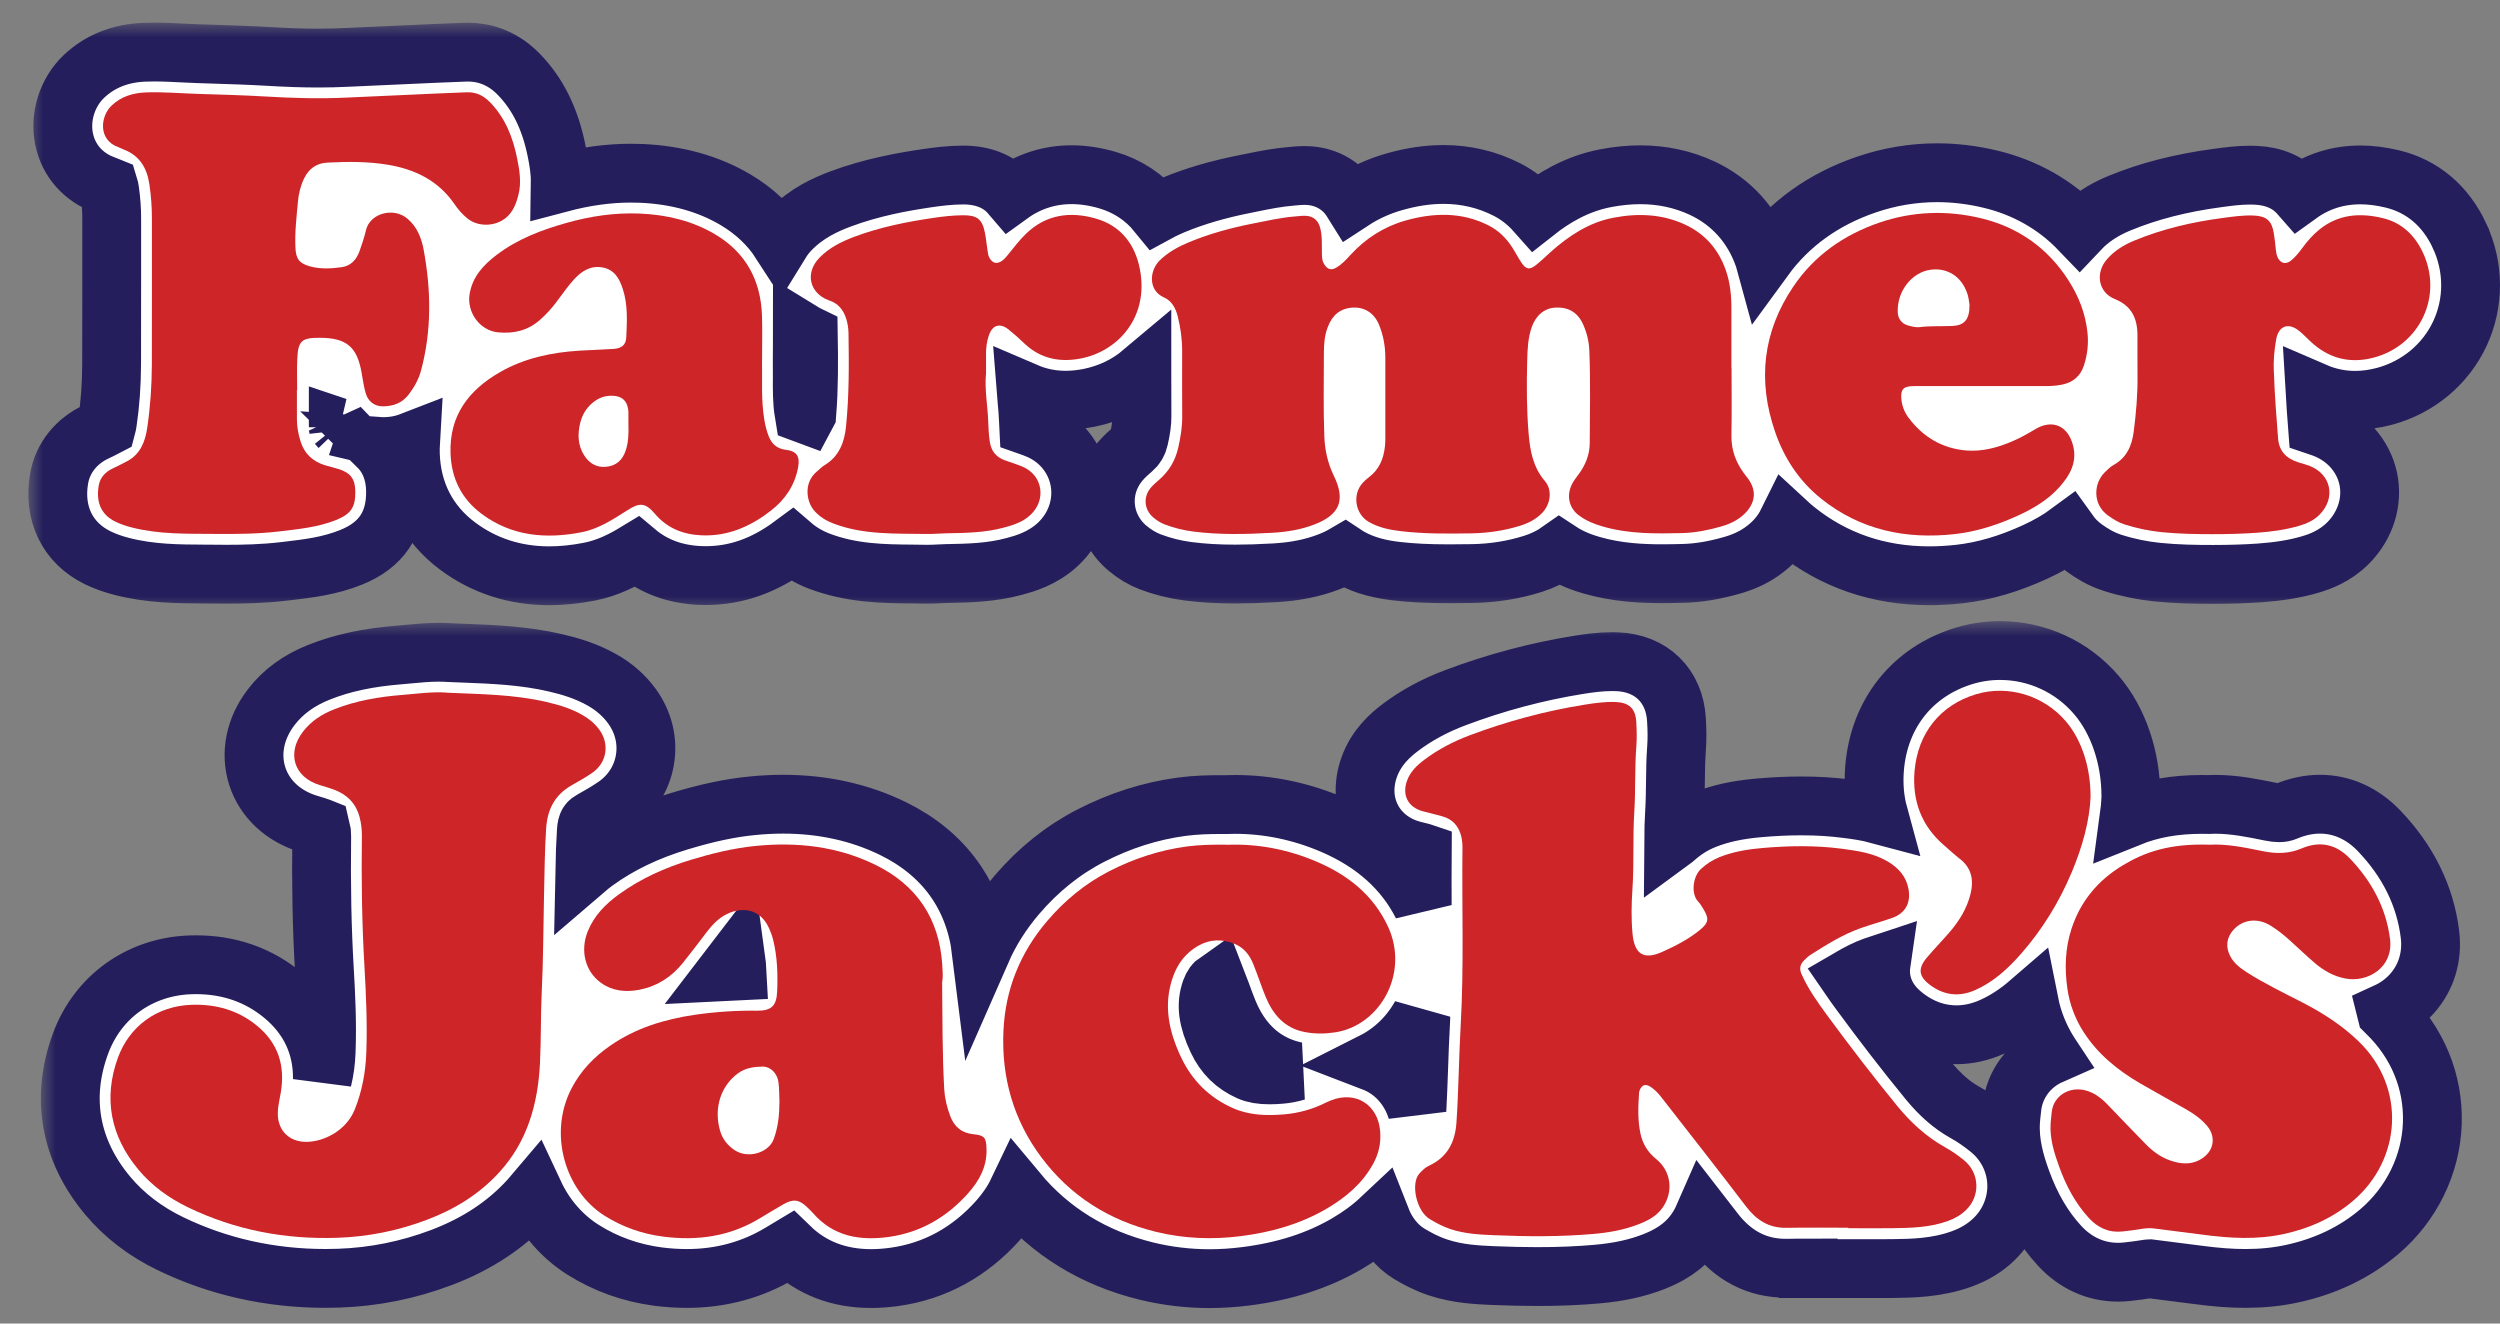 <svg xmlns="http://www.w3.org/2000/svg" width="85" height="45" viewBox="0 0 85 45" fill="none"><rect x="0" y="0" width="85" height="45" fill="#808080" stroke="none"/><mask id="path-1-outside-1_72_655" maskUnits="userSpaceOnUse" x="1.39" y="21.118" width="83" height="24" fill="black"><rect fill="white" x="1.39" y="21.118" width="83" height="24"></rect><path d="M81.139 34.419C81.472 34.267 81.773 34.05 82.016 33.773C82.498 33.229 82.711 32.518 82.619 31.769C82.459 30.465 81.877 29.279 80.888 28.247C80.322 27.656 79.628 27.343 78.877 27.343C78.493 27.343 78.105 27.427 77.721 27.589C77.651 27.619 77.578 27.633 77.49 27.633C77.41 27.633 77.317 27.622 77.212 27.6L77.185 27.595C76.588 27.473 75.972 27.347 75.318 27.347C75.242 27.347 75.165 27.349 75.09 27.353C75.013 27.352 74.94 27.35 74.866 27.35C73.937 27.35 73.142 27.491 72.39 27.794C72.42 27.574 72.442 27.352 72.45 27.127V27.079C72.45 25.76 72.025 24.505 71.282 23.635C70.459 22.671 69.263 22.118 68.001 22.118C67.591 22.118 67.185 22.178 66.794 22.295C65.033 22.826 63.891 24.253 63.736 26.111C63.69 26.669 63.736 27.2 63.87 27.692C63.479 27.587 63.11 27.537 62.803 27.498C62.302 27.432 61.792 27.401 61.241 27.401C60.783 27.401 60.307 27.423 59.788 27.469C59.07 27.532 58.49 27.659 57.964 27.868C57.58 28.021 57.237 28.237 56.915 28.53C56.913 28.533 56.91 28.535 56.906 28.538C56.908 28.246 56.914 27.963 56.932 27.684C56.956 27.301 56.96 26.93 56.965 26.571C56.969 26.188 56.973 25.826 57 25.477C57.029 25.115 57.017 24.769 57 24.476C56.937 23.317 56.143 22.54 54.977 22.499C54.922 22.498 54.867 22.496 54.812 22.496C54.406 22.496 54.022 22.55 53.667 22.606C52.253 22.833 50.845 23.209 49.479 23.723C48.783 23.985 48.155 24.324 47.614 24.733C47.273 24.99 46.792 25.409 46.55 26.091C46.337 26.694 46.371 27.313 46.647 27.838C46.923 28.362 47.414 28.741 48.03 28.905C48.129 28.931 48.229 28.957 48.329 28.981C48.337 28.984 48.347 28.985 48.356 28.988C48.351 29.588 48.354 30.189 48.356 30.775C47.748 29.568 46.724 28.648 45.306 28.041C44.236 27.582 43.118 27.35 41.986 27.35C41.891 27.35 41.795 27.352 41.699 27.356C41.627 27.356 41.554 27.356 41.482 27.356C41.133 27.356 40.67 27.364 40.178 27.429C39.123 27.57 38.084 27.9 37.092 28.41C36.146 28.895 35.297 29.576 34.568 30.43C34.062 31.024 33.661 31.66 33.365 32.335C33.133 30.455 32.1 29.02 30.357 28.169C29.234 27.621 27.98 27.343 26.63 27.343C26.284 27.343 25.924 27.361 25.562 27.398C24.815 27.472 24.03 27.639 23.093 27.923C21.988 28.258 21.057 28.706 20.243 29.296C20.115 29.389 19.997 29.484 19.884 29.581C19.893 29.128 19.907 28.689 19.936 28.25C19.953 27.983 20.016 27.948 20.117 27.89C20.373 27.745 20.637 27.595 20.908 27.41C21.455 27.036 21.817 26.479 21.926 25.842C22.037 25.199 21.878 24.547 21.482 24.005C21.228 23.656 20.897 23.363 20.499 23.134C19.93 22.805 19.344 22.644 18.898 22.539C17.82 22.287 16.772 22.248 15.757 22.208C15.597 22.201 15.437 22.196 15.277 22.189C15.16 22.181 15.041 22.177 14.915 22.177C14.56 22.177 14.234 22.208 13.918 22.238C13.808 22.249 13.697 22.259 13.586 22.268C12.514 22.353 11.646 22.539 10.854 22.853C10.16 23.129 9.625 23.518 9.222 24.043C8.672 24.758 8.499 25.612 8.747 26.388C8.995 27.159 9.627 27.749 10.481 28.009L10.589 28.042C10.694 28.073 10.794 28.104 10.875 28.134C10.889 28.139 10.898 28.143 10.908 28.147C10.93 28.232 10.939 28.322 10.938 28.423C10.917 30.065 10.946 31.556 11.029 32.979C11.079 33.823 11.127 34.802 11.089 35.759C11.076 36.095 11.034 36.408 10.961 36.705C10.979 35.563 10.522 34.581 9.621 33.836C8.79 33.15 7.795 32.801 6.661 32.801C6.602 32.801 6.542 32.801 6.483 32.804C4.755 32.859 3.317 33.891 2.732 35.498C2.06 37.336 2.382 39.118 3.66 40.649C4.221 41.321 4.94 41.872 5.797 42.286C7.417 43.069 9.19 43.467 11.068 43.466C11.219 43.466 11.371 43.463 11.523 43.458C12.708 43.418 13.879 43.183 15.001 42.759C16.226 42.295 17.207 41.647 17.998 40.778C18.056 40.715 18.11 40.651 18.165 40.586C18.525 41.356 19.089 42.029 19.828 42.494C20.596 42.978 21.451 43.282 22.368 43.403C22.703 43.447 23.035 43.468 23.354 43.468C24.51 43.468 25.581 43.177 26.534 42.603C26.534 42.603 26.802 42.44 26.859 42.406C27.589 43.113 28.516 43.471 29.617 43.471C29.869 43.471 30.135 43.452 30.41 43.414C31.785 43.222 32.974 42.572 33.943 41.482C34.219 41.17 34.435 40.853 34.592 40.525C35.714 41.872 37.185 42.775 38.97 43.215C39.668 43.386 40.391 43.474 41.12 43.474C41.527 43.474 41.945 43.447 42.365 43.393C43.69 43.224 44.812 42.861 45.795 42.287C46.239 42.027 46.621 41.744 46.951 41.434C47.151 41.945 47.486 42.369 47.908 42.625C48.15 42.771 48.479 42.956 48.887 43.091C49.568 43.318 50.224 43.345 50.752 43.369C51.31 43.392 51.81 43.403 52.28 43.403C53.008 43.403 53.669 43.376 54.304 43.319C55.061 43.252 55.681 43.114 56.256 42.886C56.662 42.723 57.252 42.438 57.669 41.824C57.767 41.679 57.85 41.53 57.917 41.377C58.038 41.532 58.157 41.69 58.274 41.846C58.916 42.692 59.735 43.12 60.709 43.12H60.771C61.006 43.114 61.241 43.113 61.478 43.113V43.132H62.845C62.995 43.132 63.602 43.133 63.756 43.133C63.95 43.133 64.144 43.133 64.338 43.131C65.011 43.123 65.847 43.112 66.695 42.805C67.13 42.648 67.49 42.429 67.793 42.137C68.315 41.634 68.597 40.935 68.567 40.221C68.537 39.51 68.199 38.843 67.641 38.391C67.362 38.164 67.086 37.975 66.796 37.814C66.362 37.572 65.958 37.219 65.563 36.736C64.792 35.794 64.011 34.784 63.242 33.734C63.117 33.564 63.002 33.404 62.897 33.251C63.166 33.094 63.438 32.953 63.711 32.855C63.79 32.826 63.872 32.799 63.957 32.771C63.936 32.917 63.933 33.065 63.95 33.214C64.011 33.75 64.302 34.215 64.817 34.596C65.339 34.985 65.912 35.182 66.519 35.182C66.926 35.182 67.338 35.09 67.74 34.908C68.232 34.687 68.646 34.393 68.991 34.095C69.114 34.713 69.349 35.295 69.692 35.83C69.702 35.845 69.711 35.86 69.721 35.875C69.004 36.191 68.485 36.862 68.403 37.678C68.399 37.717 68.395 37.753 68.391 37.792C68.378 37.901 68.366 38.012 68.359 38.124C68.314 38.875 68.51 39.538 68.728 40.142C69.05 41.029 69.471 41.751 70.018 42.347C70.562 42.942 71.252 43.255 72.014 43.255C72.109 43.255 72.208 43.25 72.306 43.24C72.548 43.215 72.794 43.181 73.038 43.142C73.061 43.138 73.076 43.136 73.083 43.136C73.639 43.205 74.195 43.277 74.751 43.349C75.362 43.43 75.869 43.467 76.345 43.467C76.908 43.467 77.424 43.415 77.924 43.307C79.07 43.06 80.068 42.58 80.893 41.88C81.995 40.943 82.652 39.599 82.699 38.191C82.745 36.781 82.196 35.448 81.151 34.437C81.148 34.434 81.144 34.43 81.141 34.427L81.139 34.419ZM24.73 33.017C24.802 32.924 25.024 32.632 25.024 32.632C25.04 32.748 25.05 32.871 25.057 33.002C24.948 33.006 24.84 33.011 24.73 33.017ZM43.545 36.528C43.401 36.541 43.277 36.546 43.164 36.546C42.875 36.546 42.655 36.508 42.472 36.427C41.98 36.208 41.626 35.861 41.392 35.364C41.063 34.665 40.996 34.159 41.17 33.671C41.232 33.497 41.303 33.421 41.375 33.371C41.425 33.499 41.472 33.631 41.523 33.771C41.597 33.974 41.673 34.185 41.762 34.402C42.339 35.808 43.334 36.279 44.073 36.427C43.902 36.479 43.725 36.513 43.544 36.528H43.545ZM48.31 34.523C48.306 34.61 48.303 34.699 48.299 34.786C48.27 35.298 48.252 35.809 48.235 36.304C48.218 36.802 48.2 37.276 48.175 37.749C47.939 36.974 47.392 36.378 46.68 36.105C47.356 35.764 47.93 35.213 48.31 34.523Z"></path></mask><path d="M81.139 34.419C81.472 34.267 81.773 34.05 82.016 33.773C82.498 33.229 82.711 32.518 82.619 31.769C82.459 30.465 81.877 29.279 80.888 28.247C80.322 27.656 79.628 27.343 78.877 27.343C78.493 27.343 78.105 27.427 77.721 27.589C77.651 27.619 77.578 27.633 77.49 27.633C77.41 27.633 77.317 27.622 77.212 27.6L77.185 27.595C76.588 27.473 75.972 27.347 75.318 27.347C75.242 27.347 75.165 27.349 75.09 27.353C75.013 27.352 74.94 27.35 74.866 27.35C73.937 27.35 73.142 27.491 72.39 27.794C72.42 27.574 72.442 27.352 72.45 27.127V27.079C72.45 25.76 72.025 24.505 71.282 23.635C70.459 22.671 69.263 22.118 68.001 22.118C67.591 22.118 67.185 22.178 66.794 22.295C65.033 22.826 63.891 24.253 63.736 26.111C63.69 26.669 63.736 27.2 63.87 27.692C63.479 27.587 63.11 27.537 62.803 27.498C62.302 27.432 61.792 27.401 61.241 27.401C60.783 27.401 60.307 27.423 59.788 27.469C59.07 27.532 58.49 27.659 57.964 27.868C57.58 28.021 57.237 28.237 56.915 28.53C56.913 28.533 56.91 28.535 56.906 28.538C56.908 28.246 56.914 27.963 56.932 27.684C56.956 27.301 56.96 26.93 56.965 26.571C56.969 26.188 56.973 25.826 57 25.477C57.029 25.115 57.017 24.769 57 24.476C56.937 23.317 56.143 22.54 54.977 22.499C54.922 22.498 54.867 22.496 54.812 22.496C54.406 22.496 54.022 22.55 53.667 22.606C52.253 22.833 50.845 23.209 49.479 23.723C48.783 23.985 48.155 24.324 47.614 24.733C47.273 24.99 46.792 25.409 46.55 26.091C46.337 26.694 46.371 27.313 46.647 27.838C46.923 28.362 47.414 28.741 48.03 28.905C48.129 28.931 48.229 28.957 48.329 28.981C48.337 28.984 48.347 28.985 48.356 28.988C48.351 29.588 48.354 30.189 48.356 30.775C47.748 29.568 46.724 28.648 45.306 28.041C44.236 27.582 43.118 27.35 41.986 27.35C41.891 27.35 41.795 27.352 41.699 27.356C41.627 27.356 41.554 27.356 41.482 27.356C41.133 27.356 40.67 27.364 40.178 27.429C39.123 27.57 38.084 27.9 37.092 28.41C36.146 28.895 35.297 29.576 34.568 30.43C34.062 31.024 33.661 31.66 33.365 32.335C33.133 30.455 32.1 29.02 30.357 28.169C29.234 27.621 27.98 27.343 26.63 27.343C26.284 27.343 25.924 27.361 25.562 27.398C24.815 27.472 24.03 27.639 23.093 27.923C21.988 28.258 21.057 28.706 20.243 29.296C20.115 29.389 19.997 29.484 19.884 29.581C19.893 29.128 19.907 28.689 19.936 28.25C19.953 27.983 20.016 27.948 20.117 27.89C20.373 27.745 20.637 27.595 20.908 27.41C21.455 27.036 21.817 26.479 21.926 25.842C22.037 25.199 21.878 24.547 21.482 24.005C21.228 23.656 20.897 23.363 20.499 23.134C19.93 22.805 19.344 22.644 18.898 22.539C17.82 22.287 16.772 22.248 15.757 22.208C15.597 22.201 15.437 22.196 15.277 22.189C15.16 22.181 15.041 22.177 14.915 22.177C14.56 22.177 14.234 22.208 13.918 22.238C13.808 22.249 13.697 22.259 13.586 22.268C12.514 22.353 11.646 22.539 10.854 22.853C10.16 23.129 9.625 23.518 9.222 24.043C8.672 24.758 8.499 25.612 8.747 26.388C8.995 27.159 9.627 27.749 10.481 28.009L10.589 28.042C10.694 28.073 10.794 28.104 10.875 28.134C10.889 28.139 10.898 28.143 10.908 28.147C10.93 28.232 10.939 28.322 10.938 28.423C10.917 30.065 10.946 31.556 11.029 32.979C11.079 33.823 11.127 34.802 11.089 35.759C11.076 36.095 11.034 36.408 10.961 36.705C10.979 35.563 10.522 34.581 9.621 33.836C8.79 33.15 7.795 32.801 6.661 32.801C6.602 32.801 6.542 32.801 6.483 32.804C4.755 32.859 3.317 33.891 2.732 35.498C2.06 37.336 2.382 39.118 3.66 40.649C4.221 41.321 4.94 41.872 5.797 42.286C7.417 43.069 9.19 43.467 11.068 43.466C11.219 43.466 11.371 43.463 11.523 43.458C12.708 43.418 13.879 43.183 15.001 42.759C16.226 42.295 17.207 41.647 17.998 40.778C18.056 40.715 18.11 40.651 18.165 40.586C18.525 41.356 19.089 42.029 19.828 42.494C20.596 42.978 21.451 43.282 22.368 43.403C22.703 43.447 23.035 43.468 23.354 43.468C24.51 43.468 25.581 43.177 26.534 42.603C26.534 42.603 26.802 42.44 26.859 42.406C27.589 43.113 28.516 43.471 29.617 43.471C29.869 43.471 30.135 43.452 30.41 43.414C31.785 43.222 32.974 42.572 33.943 41.482C34.219 41.17 34.435 40.853 34.592 40.525C35.714 41.872 37.185 42.775 38.97 43.215C39.668 43.386 40.391 43.474 41.12 43.474C41.527 43.474 41.945 43.447 42.365 43.393C43.69 43.224 44.812 42.861 45.795 42.287C46.239 42.027 46.621 41.744 46.951 41.434C47.151 41.945 47.486 42.369 47.908 42.625C48.15 42.771 48.479 42.956 48.887 43.091C49.568 43.318 50.224 43.345 50.752 43.369C51.31 43.392 51.81 43.403 52.28 43.403C53.008 43.403 53.669 43.376 54.304 43.319C55.061 43.252 55.681 43.114 56.256 42.886C56.662 42.723 57.252 42.438 57.669 41.824C57.767 41.679 57.85 41.53 57.917 41.377C58.038 41.532 58.157 41.69 58.274 41.846C58.916 42.692 59.735 43.12 60.709 43.12H60.771C61.006 43.114 61.241 43.113 61.478 43.113V43.132H62.845C62.995 43.132 63.602 43.133 63.756 43.133C63.95 43.133 64.144 43.133 64.338 43.131C65.011 43.123 65.847 43.112 66.695 42.805C67.13 42.648 67.49 42.429 67.793 42.137C68.315 41.634 68.597 40.935 68.567 40.221C68.537 39.51 68.199 38.843 67.641 38.391C67.362 38.164 67.086 37.975 66.796 37.814C66.362 37.572 65.958 37.219 65.563 36.736C64.792 35.794 64.011 34.784 63.242 33.734C63.117 33.564 63.002 33.404 62.897 33.251C63.166 33.094 63.438 32.953 63.711 32.855C63.79 32.826 63.872 32.799 63.957 32.771C63.936 32.917 63.933 33.065 63.95 33.214C64.011 33.75 64.302 34.215 64.817 34.596C65.339 34.985 65.912 35.182 66.519 35.182C66.926 35.182 67.338 35.09 67.74 34.908C68.232 34.687 68.646 34.393 68.991 34.095C69.114 34.713 69.349 35.295 69.692 35.83C69.702 35.845 69.711 35.86 69.721 35.875C69.004 36.191 68.485 36.862 68.403 37.678C68.399 37.717 68.395 37.753 68.391 37.792C68.378 37.901 68.366 38.012 68.359 38.124C68.314 38.875 68.51 39.538 68.728 40.142C69.05 41.029 69.471 41.751 70.018 42.347C70.562 42.942 71.252 43.255 72.014 43.255C72.109 43.255 72.208 43.25 72.306 43.24C72.548 43.215 72.794 43.181 73.038 43.142C73.061 43.138 73.076 43.136 73.083 43.136C73.639 43.205 74.195 43.277 74.751 43.349C75.362 43.43 75.869 43.467 76.345 43.467C76.908 43.467 77.424 43.415 77.924 43.307C79.07 43.06 80.068 42.58 80.893 41.88C81.995 40.943 82.652 39.599 82.699 38.191C82.745 36.781 82.196 35.448 81.151 34.437C81.148 34.434 81.144 34.43 81.141 34.427L81.139 34.419ZM24.73 33.017C24.802 32.924 25.024 32.632 25.024 32.632C25.04 32.748 25.05 32.871 25.057 33.002C24.948 33.006 24.84 33.011 24.73 33.017ZM43.545 36.528C43.401 36.541 43.277 36.546 43.164 36.546C42.875 36.546 42.655 36.508 42.472 36.427C41.98 36.208 41.626 35.861 41.392 35.364C41.063 34.665 40.996 34.159 41.17 33.671C41.232 33.497 41.303 33.421 41.375 33.371C41.425 33.499 41.472 33.631 41.523 33.771C41.597 33.974 41.673 34.185 41.762 34.402C42.339 35.808 43.334 36.279 44.073 36.427C43.902 36.479 43.725 36.513 43.544 36.528H43.545ZM48.31 34.523C48.306 34.61 48.303 34.699 48.299 34.786C48.27 35.298 48.252 35.809 48.235 36.304C48.218 36.802 48.2 37.276 48.175 37.749C47.939 36.974 47.392 36.378 46.68 36.105C47.356 35.764 47.93 35.213 48.31 34.523Z" fill="white"></path><path d="M81.139 34.419C81.472 34.267 81.773 34.05 82.016 33.773C82.498 33.229 82.711 32.518 82.619 31.769C82.459 30.465 81.877 29.279 80.888 28.247C80.322 27.656 79.628 27.343 78.877 27.343C78.493 27.343 78.105 27.427 77.721 27.589C77.651 27.619 77.578 27.633 77.49 27.633C77.41 27.633 77.317 27.622 77.212 27.6L77.185 27.595C76.588 27.473 75.972 27.347 75.318 27.347C75.242 27.347 75.165 27.349 75.09 27.353C75.013 27.352 74.94 27.35 74.866 27.35C73.937 27.35 73.142 27.491 72.39 27.794C72.42 27.574 72.442 27.352 72.45 27.127V27.079C72.45 25.76 72.025 24.505 71.282 23.635C70.459 22.671 69.263 22.118 68.001 22.118C67.591 22.118 67.185 22.178 66.794 22.295C65.033 22.826 63.891 24.253 63.736 26.111C63.69 26.669 63.736 27.2 63.87 27.692C63.479 27.587 63.11 27.537 62.803 27.498C62.302 27.432 61.792 27.401 61.241 27.401C60.783 27.401 60.307 27.423 59.788 27.469C59.07 27.532 58.49 27.659 57.964 27.868C57.58 28.021 57.237 28.237 56.915 28.53C56.913 28.533 56.91 28.535 56.906 28.538C56.908 28.246 56.914 27.963 56.932 27.684C56.956 27.301 56.96 26.93 56.965 26.571C56.969 26.188 56.973 25.826 57 25.477C57.029 25.115 57.017 24.769 57 24.476C56.937 23.317 56.143 22.54 54.977 22.499C54.922 22.498 54.867 22.496 54.812 22.496C54.406 22.496 54.022 22.55 53.667 22.606C52.253 22.833 50.845 23.209 49.479 23.723C48.783 23.985 48.155 24.324 47.614 24.733C47.273 24.99 46.792 25.409 46.55 26.091C46.337 26.694 46.371 27.313 46.647 27.838C46.923 28.362 47.414 28.741 48.03 28.905C48.129 28.931 48.229 28.957 48.329 28.981C48.337 28.984 48.347 28.985 48.356 28.988C48.351 29.588 48.354 30.189 48.356 30.775C47.748 29.568 46.724 28.648 45.306 28.041C44.236 27.582 43.118 27.35 41.986 27.35C41.891 27.35 41.795 27.352 41.699 27.356C41.627 27.356 41.554 27.356 41.482 27.356C41.133 27.356 40.67 27.364 40.178 27.429C39.123 27.57 38.084 27.9 37.092 28.41C36.146 28.895 35.297 29.576 34.568 30.43C34.062 31.024 33.661 31.66 33.365 32.335C33.133 30.455 32.1 29.02 30.357 28.169C29.234 27.621 27.98 27.343 26.63 27.343C26.284 27.343 25.924 27.361 25.562 27.398C24.815 27.472 24.03 27.639 23.093 27.923C21.988 28.258 21.057 28.706 20.243 29.296C20.115 29.389 19.997 29.484 19.884 29.581C19.893 29.128 19.907 28.689 19.936 28.25C19.953 27.983 20.016 27.948 20.117 27.89C20.373 27.745 20.637 27.595 20.908 27.41C21.455 27.036 21.817 26.479 21.926 25.842C22.037 25.199 21.878 24.547 21.482 24.005C21.228 23.656 20.897 23.363 20.499 23.134C19.93 22.805 19.344 22.644 18.898 22.539C17.82 22.287 16.772 22.248 15.757 22.208C15.597 22.201 15.437 22.196 15.277 22.189C15.16 22.181 15.041 22.177 14.915 22.177C14.56 22.177 14.234 22.208 13.918 22.238C13.808 22.249 13.697 22.259 13.586 22.268C12.514 22.353 11.646 22.539 10.854 22.853C10.16 23.129 9.625 23.518 9.222 24.043C8.672 24.758 8.499 25.612 8.747 26.388C8.995 27.159 9.627 27.749 10.481 28.009L10.589 28.042C10.694 28.073 10.794 28.104 10.875 28.134C10.889 28.139 10.898 28.143 10.908 28.147C10.93 28.232 10.939 28.322 10.938 28.423C10.917 30.065 10.946 31.556 11.029 32.979C11.079 33.823 11.127 34.802 11.089 35.759C11.076 36.095 11.034 36.408 10.961 36.705C10.979 35.563 10.522 34.581 9.621 33.836C8.79 33.15 7.795 32.801 6.661 32.801C6.602 32.801 6.542 32.801 6.483 32.804C4.755 32.859 3.317 33.891 2.732 35.498C2.06 37.336 2.382 39.118 3.66 40.649C4.221 41.321 4.94 41.872 5.797 42.286C7.417 43.069 9.19 43.467 11.068 43.466C11.219 43.466 11.371 43.463 11.523 43.458C12.708 43.418 13.879 43.183 15.001 42.759C16.226 42.295 17.207 41.647 17.998 40.778C18.056 40.715 18.11 40.651 18.165 40.586C18.525 41.356 19.089 42.029 19.828 42.494C20.596 42.978 21.451 43.282 22.368 43.403C22.703 43.447 23.035 43.468 23.354 43.468C24.51 43.468 25.581 43.177 26.534 42.603C26.534 42.603 26.802 42.44 26.859 42.406C27.589 43.113 28.516 43.471 29.617 43.471C29.869 43.471 30.135 43.452 30.41 43.414C31.785 43.222 32.974 42.572 33.943 41.482C34.219 41.17 34.435 40.853 34.592 40.525C35.714 41.872 37.185 42.775 38.97 43.215C39.668 43.386 40.391 43.474 41.12 43.474C41.527 43.474 41.945 43.447 42.365 43.393C43.69 43.224 44.812 42.861 45.795 42.287C46.239 42.027 46.621 41.744 46.951 41.434C47.151 41.945 47.486 42.369 47.908 42.625C48.15 42.771 48.479 42.956 48.887 43.091C49.568 43.318 50.224 43.345 50.752 43.369C51.31 43.392 51.81 43.403 52.28 43.403C53.008 43.403 53.669 43.376 54.304 43.319C55.061 43.252 55.681 43.114 56.256 42.886C56.662 42.723 57.252 42.438 57.669 41.824C57.767 41.679 57.85 41.53 57.917 41.377C58.038 41.532 58.157 41.69 58.274 41.846C58.916 42.692 59.735 43.12 60.709 43.12H60.771C61.006 43.114 61.241 43.113 61.478 43.113V43.132H62.845C62.995 43.132 63.602 43.133 63.756 43.133C63.95 43.133 64.144 43.133 64.338 43.131C65.011 43.123 65.847 43.112 66.695 42.805C67.13 42.648 67.49 42.429 67.793 42.137C68.315 41.634 68.597 40.935 68.567 40.221C68.537 39.51 68.199 38.843 67.641 38.391C67.362 38.164 67.086 37.975 66.796 37.814C66.362 37.572 65.958 37.219 65.563 36.736C64.792 35.794 64.011 34.784 63.242 33.734C63.117 33.564 63.002 33.404 62.897 33.251C63.166 33.094 63.438 32.953 63.711 32.855C63.79 32.826 63.872 32.799 63.957 32.771C63.936 32.917 63.933 33.065 63.95 33.214C64.011 33.75 64.302 34.215 64.817 34.596C65.339 34.985 65.912 35.182 66.519 35.182C66.926 35.182 67.338 35.09 67.74 34.908C68.232 34.687 68.646 34.393 68.991 34.095C69.114 34.713 69.349 35.295 69.692 35.83C69.702 35.845 69.711 35.86 69.721 35.875C69.004 36.191 68.485 36.862 68.403 37.678C68.399 37.717 68.395 37.753 68.391 37.792C68.378 37.901 68.366 38.012 68.359 38.124C68.314 38.875 68.51 39.538 68.728 40.142C69.05 41.029 69.471 41.751 70.018 42.347C70.562 42.942 71.252 43.255 72.014 43.255C72.109 43.255 72.208 43.25 72.306 43.24C72.548 43.215 72.794 43.181 73.038 43.142C73.061 43.138 73.076 43.136 73.083 43.136C73.639 43.205 74.195 43.277 74.751 43.349C75.362 43.43 75.869 43.467 76.345 43.467C76.908 43.467 77.424 43.415 77.924 43.307C79.07 43.06 80.068 42.58 80.893 41.88C81.995 40.943 82.652 39.599 82.699 38.191C82.745 36.781 82.196 35.448 81.151 34.437C81.148 34.434 81.144 34.43 81.141 34.427L81.139 34.419ZM24.73 33.017C24.802 32.924 25.024 32.632 25.024 32.632C25.04 32.748 25.05 32.871 25.057 33.002C24.948 33.006 24.84 33.011 24.73 33.017ZM43.545 36.528C43.401 36.541 43.277 36.546 43.164 36.546C42.875 36.546 42.655 36.508 42.472 36.427C41.98 36.208 41.626 35.861 41.392 35.364C41.063 34.665 40.996 34.159 41.17 33.671C41.232 33.497 41.303 33.421 41.375 33.371C41.425 33.499 41.472 33.631 41.523 33.771C41.597 33.974 41.673 34.185 41.762 34.402C42.339 35.808 43.334 36.279 44.073 36.427C43.902 36.479 43.725 36.513 43.544 36.528H43.545ZM48.31 34.523C48.306 34.61 48.303 34.699 48.299 34.786C48.27 35.298 48.252 35.809 48.235 36.304C48.218 36.802 48.2 37.276 48.175 37.749C47.939 36.974 47.392 36.378 46.68 36.105C47.356 35.764 47.93 35.213 48.31 34.523Z" stroke="#241F5C" stroke-width="2" mask="url(#path-1-outside-1_72_655)"></path><mask id="path-2-outside-2_72_655" maskUnits="userSpaceOnUse" x="0.964" y="0.77" width="85" height="20" fill="black"><rect fill="white" x="0.964" y="0.77" width="85" height="20"></rect><path d="M83.626 8.019C83.153 7 82.362 6.33 81.34 6.084C80.964 5.994 80.597 5.947 80.253 5.947C79.482 5.947 78.783 6.169 78.174 6.608C77.827 6.212 77.32 5.985 76.688 5.959C76.626 5.957 76.564 5.955 76.501 5.955C76.121 5.955 75.768 6.002 75.458 6.044L75.406 6.051C74.149 6.218 73.053 6.5 72.055 6.911C71.502 7.139 71.059 7.435 70.704 7.811C69.889 6.963 68.859 6.375 67.671 6.091C67.068 5.946 66.46 5.873 65.861 5.873C65.044 5.873 64.233 6.009 63.449 6.278C61.992 6.777 60.827 7.618 59.982 8.776C59.977 8.758 59.971 8.74 59.964 8.723C59.591 7.664 58.866 6.859 57.871 6.396C57.226 6.095 56.519 5.942 55.772 5.942C55.395 5.942 55 5.981 54.595 6.058C53.585 6.251 52.792 6.748 52.213 7.205C51.932 6.888 51.604 6.632 51.233 6.443C50.567 6.104 49.843 5.932 49.08 5.932C48.541 5.932 47.99 6.014 47.395 6.184C46.884 6.33 46.407 6.547 45.967 6.835C45.655 6.334 45.134 6.017 44.514 5.972C44.458 5.968 44.401 5.966 44.345 5.966C44.204 5.966 44.078 5.979 43.987 5.987L43.914 5.994C43.438 6.032 43.006 6.119 42.588 6.204C42.505 6.221 42.421 6.238 42.338 6.255C41.423 6.435 40.629 6.668 39.911 6.964C39.75 7.031 39.553 7.12 39.342 7.235C38.914 6.709 38.339 6.323 37.648 6.122C37.234 6.002 36.827 5.94 36.434 5.94C35.672 5.94 34.964 6.17 34.355 6.61C33.987 6.18 33.443 5.951 32.752 5.951H32.737C32.294 5.953 31.878 6.006 31.531 6.057C30.719 6.176 29.651 6.364 28.578 6.765C28.078 6.952 27.432 7.239 26.876 7.812C26.747 7.945 26.635 8.09 26.542 8.241C26.169 7.664 25.656 7.176 25.011 6.793C24.093 6.249 23.015 5.947 21.803 5.895C21.687 5.89 21.571 5.888 21.455 5.888C20.671 5.888 19.882 5.998 19.048 6.219C19.054 5.824 18.991 5.459 18.924 5.13C18.705 4.036 18.281 3.183 17.632 2.52C17.032 1.903 16.367 1.773 15.917 1.773C15.886 1.773 15.853 1.773 15.82 1.774C15.48 1.788 15.141 1.8 14.8 1.815C13.783 1.859 12.766 1.904 11.747 1.953C11.453 1.967 11.143 1.975 10.824 1.975C10.309 1.975 9.747 1.956 9.11 1.918C8.471 1.88 7.831 1.861 7.213 1.841L6.747 1.826C6.575 1.821 6.401 1.811 6.229 1.803C5.915 1.787 5.589 1.77 5.251 1.77C5.139 1.77 5.029 1.772 4.916 1.776C4.096 1.806 3.404 2.081 2.862 2.591C2.286 3.133 2.019 3.978 2.183 4.745C2.336 5.465 2.831 6.024 3.542 6.285C3.593 6.309 3.645 6.333 3.704 6.356C3.711 6.379 3.72 6.413 3.727 6.464C3.775 6.789 3.799 7.118 3.798 7.439C3.798 8.106 3.798 8.775 3.798 9.442C3.798 10.425 3.798 11.408 3.795 12.39C3.793 13.072 3.745 13.731 3.653 14.35C3.642 14.425 3.63 14.475 3.622 14.505C3.499 14.569 3.385 14.628 3.279 14.677C2.598 14.99 2.136 15.567 2.012 16.259C1.802 17.451 2.291 18.463 3.325 18.965C3.571 19.085 3.836 19.179 4.136 19.257C5.119 19.51 6.054 19.514 6.958 19.518C7.073 19.518 7.186 19.518 7.301 19.52C7.438 19.52 7.574 19.523 7.711 19.523C8.243 19.523 8.947 19.512 9.669 19.425L9.828 19.406C10.473 19.33 11.204 19.245 11.939 18.948C12.971 18.533 13.464 17.793 13.448 16.686C13.438 16.065 13.231 15.552 12.849 15.177C12.904 15.181 12.961 15.184 13.017 15.184C13.382 15.184 13.693 15.12 13.959 15.017C13.95 15.171 13.948 15.318 13.953 15.459C13.996 16.739 14.55 17.812 15.555 18.563C16.455 19.235 17.505 19.576 18.675 19.576C19.107 19.576 19.568 19.529 20.042 19.436C20.671 19.313 21.196 19.038 21.64 18.768C22.227 19.261 22.95 19.529 23.797 19.566C23.862 19.569 23.928 19.57 23.994 19.57C25.027 19.57 25.988 19.23 26.929 18.533C27.189 18.757 27.491 18.937 27.83 19.069C28.946 19.501 30.056 19.509 31.036 19.517C31.181 19.517 31.326 19.52 31.471 19.523H31.548C31.699 19.523 31.843 19.516 31.969 19.509C32.048 19.505 32.127 19.501 32.207 19.499H32.242C32.926 19.486 33.7 19.472 34.491 19.257C34.825 19.167 35.446 18.997 35.973 18.503C36.572 17.941 36.848 17.135 36.709 16.352C36.572 15.579 36.05 14.93 35.312 14.613C35.194 14.562 35.081 14.52 34.975 14.483C34.971 14.405 34.968 14.326 34.964 14.246C34.956 14.026 34.936 13.821 34.918 13.623C34.908 13.523 34.899 13.427 34.892 13.336C35.309 13.515 35.76 13.607 36.234 13.607C36.498 13.607 36.772 13.578 37.048 13.522C37.736 13.381 38.337 13.084 38.824 12.674C38.824 12.704 38.824 12.733 38.824 12.763C38.824 13.229 38.823 13.695 38.827 14.16C38.828 14.361 38.798 14.595 38.724 14.915C38.689 15.072 38.624 15.18 38.51 15.277C38.377 15.389 38.236 15.515 38.098 15.675C37.725 16.106 37.543 16.65 37.588 17.205C37.632 17.76 37.896 18.269 38.332 18.637C38.582 18.847 38.84 19 39.121 19.107C39.524 19.259 39.947 19.365 40.379 19.421C40.88 19.487 41.411 19.518 41.999 19.518C42.392 19.518 42.821 19.505 43.348 19.475C44.033 19.435 44.628 19.316 45.169 19.108C45.37 19.032 45.555 18.944 45.722 18.846C45.767 18.876 45.813 18.904 45.86 18.932C46.438 19.263 47.028 19.365 47.477 19.419C48.004 19.48 48.557 19.508 49.271 19.508C49.529 19.508 49.789 19.503 50.048 19.501C50.767 19.49 51.463 19.379 52.116 19.172C52.453 19.066 52.755 18.918 53.019 18.731C53.422 18.997 53.825 19.134 54.107 19.216C54.992 19.473 55.854 19.506 56.508 19.506C56.746 19.506 56.985 19.501 57.224 19.495C57.742 19.483 58.288 19.393 58.89 19.22C59.274 19.11 59.601 18.961 59.888 18.761C60.282 18.489 60.58 18.148 60.768 17.768C60.862 17.855 60.958 17.938 61.058 18.018C62.345 19.052 63.872 19.576 65.596 19.576C65.932 19.576 66.281 19.555 66.632 19.516C67.47 19.42 68.314 19.172 69.212 18.758C69.647 18.557 70.018 18.341 70.34 18.103C70.485 18.306 70.664 18.485 70.872 18.635C71.103 18.802 71.422 19.008 71.832 19.138C72.328 19.296 72.84 19.401 73.354 19.453C74.013 19.52 74.67 19.529 75.225 19.529H75.246C75.823 19.529 76.341 19.513 76.828 19.479C77.49 19.432 78.031 19.343 78.534 19.197C78.879 19.097 79.39 18.911 79.836 18.463C80.432 17.863 80.686 17.04 80.517 16.262C80.348 15.489 79.78 14.852 78.996 14.557C78.925 14.529 78.855 14.508 78.793 14.487C78.763 14.093 78.734 13.709 78.712 13.329C79.142 13.515 79.601 13.611 80.074 13.611C80.398 13.611 80.731 13.565 81.065 13.477C82.205 13.173 83.142 12.396 83.634 11.348C84.125 10.3 84.122 9.086 83.626 8.02V8.019ZM11.501 14.527C11.496 14.505 11.49 14.484 11.486 14.462C11.507 14.488 11.528 14.514 11.552 14.539C11.535 14.535 11.519 14.531 11.501 14.525V14.527ZM27.431 14.073C27.399 14.06 27.368 14.047 27.334 14.036C27.272 13.664 27.275 13.248 27.278 12.809C27.278 12.614 27.28 12.42 27.276 12.228C27.276 12.072 27.276 11.918 27.279 11.766C27.279 11.609 27.282 11.448 27.282 11.286C27.347 11.326 27.414 11.363 27.484 11.397C27.498 12.269 27.503 13.185 27.432 14.071L27.431 14.073Z"></path></mask><path d="M83.626 8.019C83.153 7 82.362 6.33 81.34 6.084C80.964 5.994 80.597 5.947 80.253 5.947C79.482 5.947 78.783 6.169 78.174 6.608C77.827 6.212 77.32 5.985 76.688 5.959C76.626 5.957 76.564 5.955 76.501 5.955C76.121 5.955 75.768 6.002 75.458 6.044L75.406 6.051C74.149 6.218 73.053 6.5 72.055 6.911C71.502 7.139 71.059 7.435 70.704 7.811C69.889 6.963 68.859 6.375 67.671 6.091C67.068 5.946 66.46 5.873 65.861 5.873C65.044 5.873 64.233 6.009 63.449 6.278C61.992 6.777 60.827 7.618 59.982 8.776C59.977 8.758 59.971 8.74 59.964 8.723C59.591 7.664 58.866 6.859 57.871 6.396C57.226 6.095 56.519 5.942 55.772 5.942C55.395 5.942 55 5.981 54.595 6.058C53.585 6.251 52.792 6.748 52.213 7.205C51.932 6.888 51.604 6.632 51.233 6.443C50.567 6.104 49.843 5.932 49.08 5.932C48.541 5.932 47.99 6.014 47.395 6.184C46.884 6.33 46.407 6.547 45.967 6.835C45.655 6.334 45.134 6.017 44.514 5.972C44.458 5.968 44.401 5.966 44.345 5.966C44.204 5.966 44.078 5.979 43.987 5.987L43.914 5.994C43.438 6.032 43.006 6.119 42.588 6.204C42.505 6.221 42.421 6.238 42.338 6.255C41.423 6.435 40.629 6.668 39.911 6.964C39.75 7.031 39.553 7.12 39.342 7.235C38.914 6.709 38.339 6.323 37.648 6.122C37.234 6.002 36.827 5.94 36.434 5.94C35.672 5.94 34.964 6.17 34.355 6.61C33.987 6.18 33.443 5.951 32.752 5.951H32.737C32.294 5.953 31.878 6.006 31.531 6.057C30.719 6.176 29.651 6.364 28.578 6.765C28.078 6.952 27.432 7.239 26.876 7.812C26.747 7.945 26.635 8.09 26.542 8.241C26.169 7.664 25.656 7.176 25.011 6.793C24.093 6.249 23.015 5.947 21.803 5.895C21.687 5.89 21.571 5.888 21.455 5.888C20.671 5.888 19.882 5.998 19.048 6.219C19.054 5.824 18.991 5.459 18.924 5.13C18.705 4.036 18.281 3.183 17.632 2.52C17.032 1.903 16.367 1.773 15.917 1.773C15.886 1.773 15.853 1.773 15.82 1.774C15.48 1.788 15.141 1.8 14.8 1.815C13.783 1.859 12.766 1.904 11.747 1.953C11.453 1.967 11.143 1.975 10.824 1.975C10.309 1.975 9.747 1.956 9.11 1.918C8.471 1.88 7.831 1.861 7.213 1.841L6.747 1.826C6.575 1.821 6.401 1.811 6.229 1.803C5.915 1.787 5.589 1.77 5.251 1.77C5.139 1.77 5.029 1.772 4.916 1.776C4.096 1.806 3.404 2.081 2.862 2.591C2.286 3.133 2.019 3.978 2.183 4.745C2.336 5.465 2.831 6.024 3.542 6.285C3.593 6.309 3.645 6.333 3.704 6.356C3.711 6.379 3.72 6.413 3.727 6.464C3.775 6.789 3.799 7.118 3.798 7.439C3.798 8.106 3.798 8.775 3.798 9.442C3.798 10.425 3.798 11.408 3.795 12.39C3.793 13.072 3.745 13.731 3.653 14.35C3.642 14.425 3.63 14.475 3.622 14.505C3.499 14.569 3.385 14.628 3.279 14.677C2.598 14.99 2.136 15.567 2.012 16.259C1.802 17.451 2.291 18.463 3.325 18.965C3.571 19.085 3.836 19.179 4.136 19.257C5.119 19.51 6.054 19.514 6.958 19.518C7.073 19.518 7.186 19.518 7.301 19.52C7.438 19.52 7.574 19.523 7.711 19.523C8.243 19.523 8.947 19.512 9.669 19.425L9.828 19.406C10.473 19.33 11.204 19.245 11.939 18.948C12.971 18.533 13.464 17.793 13.448 16.686C13.438 16.065 13.231 15.552 12.849 15.177C12.904 15.181 12.961 15.184 13.017 15.184C13.382 15.184 13.693 15.12 13.959 15.017C13.95 15.171 13.948 15.318 13.953 15.459C13.996 16.739 14.55 17.812 15.555 18.563C16.455 19.235 17.505 19.576 18.675 19.576C19.107 19.576 19.568 19.529 20.042 19.436C20.671 19.313 21.196 19.038 21.64 18.768C22.227 19.261 22.95 19.529 23.797 19.566C23.862 19.569 23.928 19.57 23.994 19.57C25.027 19.57 25.988 19.23 26.929 18.533C27.189 18.757 27.491 18.937 27.83 19.069C28.946 19.501 30.056 19.509 31.036 19.517C31.181 19.517 31.326 19.52 31.471 19.523H31.548C31.699 19.523 31.843 19.516 31.969 19.509C32.048 19.505 32.127 19.501 32.207 19.499H32.242C32.926 19.486 33.7 19.472 34.491 19.257C34.825 19.167 35.446 18.997 35.973 18.503C36.572 17.941 36.848 17.135 36.709 16.352C36.572 15.579 36.05 14.93 35.312 14.613C35.194 14.562 35.081 14.52 34.975 14.483C34.971 14.405 34.968 14.326 34.964 14.246C34.956 14.026 34.936 13.821 34.918 13.623C34.908 13.523 34.899 13.427 34.892 13.336C35.309 13.515 35.76 13.607 36.234 13.607C36.498 13.607 36.772 13.578 37.048 13.522C37.736 13.381 38.337 13.084 38.824 12.674C38.824 12.704 38.824 12.733 38.824 12.763C38.824 13.229 38.823 13.695 38.827 14.16C38.828 14.361 38.798 14.595 38.724 14.915C38.689 15.072 38.624 15.18 38.51 15.277C38.377 15.389 38.236 15.515 38.098 15.675C37.725 16.106 37.543 16.65 37.588 17.205C37.632 17.76 37.896 18.269 38.332 18.637C38.582 18.847 38.84 19 39.121 19.107C39.524 19.259 39.947 19.365 40.379 19.421C40.88 19.487 41.411 19.518 41.999 19.518C42.392 19.518 42.821 19.505 43.348 19.475C44.033 19.435 44.628 19.316 45.169 19.108C45.37 19.032 45.555 18.944 45.722 18.846C45.767 18.876 45.813 18.904 45.86 18.932C46.438 19.263 47.028 19.365 47.477 19.419C48.004 19.48 48.557 19.508 49.271 19.508C49.529 19.508 49.789 19.503 50.048 19.501C50.767 19.49 51.463 19.379 52.116 19.172C52.453 19.066 52.755 18.918 53.019 18.731C53.422 18.997 53.825 19.134 54.107 19.216C54.992 19.473 55.854 19.506 56.508 19.506C56.746 19.506 56.985 19.501 57.224 19.495C57.742 19.483 58.288 19.393 58.89 19.22C59.274 19.11 59.601 18.961 59.888 18.761C60.282 18.489 60.58 18.148 60.768 17.768C60.862 17.855 60.958 17.938 61.058 18.018C62.345 19.052 63.872 19.576 65.596 19.576C65.932 19.576 66.281 19.555 66.632 19.516C67.47 19.42 68.314 19.172 69.212 18.758C69.647 18.557 70.018 18.341 70.34 18.103C70.485 18.306 70.664 18.485 70.872 18.635C71.103 18.802 71.422 19.008 71.832 19.138C72.328 19.296 72.84 19.401 73.354 19.453C74.013 19.52 74.67 19.529 75.225 19.529H75.246C75.823 19.529 76.341 19.513 76.828 19.479C77.49 19.432 78.031 19.343 78.534 19.197C78.879 19.097 79.39 18.911 79.836 18.463C80.432 17.863 80.686 17.04 80.517 16.262C80.348 15.489 79.78 14.852 78.996 14.557C78.925 14.529 78.855 14.508 78.793 14.487C78.763 14.093 78.734 13.709 78.712 13.329C79.142 13.515 79.601 13.611 80.074 13.611C80.398 13.611 80.731 13.565 81.065 13.477C82.205 13.173 83.142 12.396 83.634 11.348C84.125 10.3 84.122 9.086 83.626 8.02V8.019ZM11.501 14.527C11.496 14.505 11.49 14.484 11.486 14.462C11.507 14.488 11.528 14.514 11.552 14.539C11.535 14.535 11.519 14.531 11.501 14.525V14.527ZM27.431 14.073C27.399 14.06 27.368 14.047 27.334 14.036C27.272 13.664 27.275 13.248 27.278 12.809C27.278 12.614 27.28 12.42 27.276 12.228C27.276 12.072 27.276 11.918 27.279 11.766C27.279 11.609 27.282 11.448 27.282 11.286C27.347 11.326 27.414 11.363 27.484 11.397C27.498 12.269 27.503 13.185 27.432 14.071L27.431 14.073Z" fill="white"></path><path d="M83.626 8.019C83.153 7 82.362 6.33 81.34 6.084C80.964 5.994 80.597 5.947 80.253 5.947C79.482 5.947 78.783 6.169 78.174 6.608C77.827 6.212 77.32 5.985 76.688 5.959C76.626 5.957 76.564 5.955 76.501 5.955C76.121 5.955 75.768 6.002 75.458 6.044L75.406 6.051C74.149 6.218 73.053 6.5 72.055 6.911C71.502 7.139 71.059 7.435 70.704 7.811C69.889 6.963 68.859 6.375 67.671 6.091C67.068 5.946 66.46 5.873 65.861 5.873C65.044 5.873 64.233 6.009 63.449 6.278C61.992 6.777 60.827 7.618 59.982 8.776C59.977 8.758 59.971 8.74 59.964 8.723C59.591 7.664 58.866 6.859 57.871 6.396C57.226 6.095 56.519 5.942 55.772 5.942C55.395 5.942 55 5.981 54.595 6.058C53.585 6.251 52.792 6.748 52.213 7.205C51.932 6.888 51.604 6.632 51.233 6.443C50.567 6.104 49.843 5.932 49.08 5.932C48.541 5.932 47.99 6.014 47.395 6.184C46.884 6.33 46.407 6.547 45.967 6.835C45.655 6.334 45.134 6.017 44.514 5.972C44.458 5.968 44.401 5.966 44.345 5.966C44.204 5.966 44.078 5.979 43.987 5.987L43.914 5.994C43.438 6.032 43.006 6.119 42.588 6.204C42.505 6.221 42.421 6.238 42.338 6.255C41.423 6.435 40.629 6.668 39.911 6.964C39.75 7.031 39.553 7.12 39.342 7.235C38.914 6.709 38.339 6.323 37.648 6.122C37.234 6.002 36.827 5.94 36.434 5.94C35.672 5.94 34.964 6.17 34.355 6.61C33.987 6.18 33.443 5.951 32.752 5.951H32.737C32.294 5.953 31.878 6.006 31.531 6.057C30.719 6.176 29.651 6.364 28.578 6.765C28.078 6.952 27.432 7.239 26.876 7.812C26.747 7.945 26.635 8.09 26.542 8.241C26.169 7.664 25.656 7.176 25.011 6.793C24.093 6.249 23.015 5.947 21.803 5.895C21.687 5.89 21.571 5.888 21.455 5.888C20.671 5.888 19.882 5.998 19.048 6.219C19.054 5.824 18.991 5.459 18.924 5.13C18.705 4.036 18.281 3.183 17.632 2.52C17.032 1.903 16.367 1.773 15.917 1.773C15.886 1.773 15.853 1.773 15.82 1.774C15.48 1.788 15.141 1.8 14.8 1.815C13.783 1.859 12.766 1.904 11.747 1.953C11.453 1.967 11.143 1.975 10.824 1.975C10.309 1.975 9.747 1.956 9.11 1.918C8.471 1.88 7.831 1.861 7.213 1.841L6.747 1.826C6.575 1.821 6.401 1.811 6.229 1.803C5.915 1.787 5.589 1.77 5.251 1.77C5.139 1.77 5.029 1.772 4.916 1.776C4.096 1.806 3.404 2.081 2.862 2.591C2.286 3.133 2.019 3.978 2.183 4.745C2.336 5.465 2.831 6.024 3.542 6.285C3.593 6.309 3.645 6.333 3.704 6.356C3.711 6.379 3.72 6.413 3.727 6.464C3.775 6.789 3.799 7.118 3.798 7.439C3.798 8.106 3.798 8.775 3.798 9.442C3.798 10.425 3.798 11.408 3.795 12.39C3.793 13.072 3.745 13.731 3.653 14.35C3.642 14.425 3.63 14.475 3.622 14.505C3.499 14.569 3.385 14.628 3.279 14.677C2.598 14.99 2.136 15.567 2.012 16.259C1.802 17.451 2.291 18.463 3.325 18.965C3.571 19.085 3.836 19.179 4.136 19.257C5.119 19.51 6.054 19.514 6.958 19.518C7.073 19.518 7.186 19.518 7.301 19.52C7.438 19.52 7.574 19.523 7.711 19.523C8.243 19.523 8.947 19.512 9.669 19.425L9.828 19.406C10.473 19.33 11.204 19.245 11.939 18.948C12.971 18.533 13.464 17.793 13.448 16.686C13.438 16.065 13.231 15.552 12.849 15.177C12.904 15.181 12.961 15.184 13.017 15.184C13.382 15.184 13.693 15.12 13.959 15.017C13.95 15.171 13.948 15.318 13.953 15.459C13.996 16.739 14.55 17.812 15.555 18.563C16.455 19.235 17.505 19.576 18.675 19.576C19.107 19.576 19.568 19.529 20.042 19.436C20.671 19.313 21.196 19.038 21.64 18.768C22.227 19.261 22.95 19.529 23.797 19.566C23.862 19.569 23.928 19.57 23.994 19.57C25.027 19.57 25.988 19.23 26.929 18.533C27.189 18.757 27.491 18.937 27.83 19.069C28.946 19.501 30.056 19.509 31.036 19.517C31.181 19.517 31.326 19.52 31.471 19.523H31.548C31.699 19.523 31.843 19.516 31.969 19.509C32.048 19.505 32.127 19.501 32.207 19.499H32.242C32.926 19.486 33.7 19.472 34.491 19.257C34.825 19.167 35.446 18.997 35.973 18.503C36.572 17.941 36.848 17.135 36.709 16.352C36.572 15.579 36.05 14.93 35.312 14.613C35.194 14.562 35.081 14.52 34.975 14.483C34.971 14.405 34.968 14.326 34.964 14.246C34.956 14.026 34.936 13.821 34.918 13.623C34.908 13.523 34.899 13.427 34.892 13.336C35.309 13.515 35.76 13.607 36.234 13.607C36.498 13.607 36.772 13.578 37.048 13.522C37.736 13.381 38.337 13.084 38.824 12.674C38.824 12.704 38.824 12.733 38.824 12.763C38.824 13.229 38.823 13.695 38.827 14.16C38.828 14.361 38.798 14.595 38.724 14.915C38.689 15.072 38.624 15.18 38.51 15.277C38.377 15.389 38.236 15.515 38.098 15.675C37.725 16.106 37.543 16.65 37.588 17.205C37.632 17.76 37.896 18.269 38.332 18.637C38.582 18.847 38.84 19 39.121 19.107C39.524 19.259 39.947 19.365 40.379 19.421C40.88 19.487 41.411 19.518 41.999 19.518C42.392 19.518 42.821 19.505 43.348 19.475C44.033 19.435 44.628 19.316 45.169 19.108C45.37 19.032 45.555 18.944 45.722 18.846C45.767 18.876 45.813 18.904 45.86 18.932C46.438 19.263 47.028 19.365 47.477 19.419C48.004 19.48 48.557 19.508 49.271 19.508C49.529 19.508 49.789 19.503 50.048 19.501C50.767 19.49 51.463 19.379 52.116 19.172C52.453 19.066 52.755 18.918 53.019 18.731C53.422 18.997 53.825 19.134 54.107 19.216C54.992 19.473 55.854 19.506 56.508 19.506C56.746 19.506 56.985 19.501 57.224 19.495C57.742 19.483 58.288 19.393 58.89 19.22C59.274 19.11 59.601 18.961 59.888 18.761C60.282 18.489 60.58 18.148 60.768 17.768C60.862 17.855 60.958 17.938 61.058 18.018C62.345 19.052 63.872 19.576 65.596 19.576C65.932 19.576 66.281 19.555 66.632 19.516C67.47 19.42 68.314 19.172 69.212 18.758C69.647 18.557 70.018 18.341 70.34 18.103C70.485 18.306 70.664 18.485 70.872 18.635C71.103 18.802 71.422 19.008 71.832 19.138C72.328 19.296 72.84 19.401 73.354 19.453C74.013 19.52 74.67 19.529 75.225 19.529H75.246C75.823 19.529 76.341 19.513 76.828 19.479C77.49 19.432 78.031 19.343 78.534 19.197C78.879 19.097 79.39 18.911 79.836 18.463C80.432 17.863 80.686 17.04 80.517 16.262C80.348 15.489 79.78 14.852 78.996 14.557C78.925 14.529 78.855 14.508 78.793 14.487C78.763 14.093 78.734 13.709 78.712 13.329C79.142 13.515 79.601 13.611 80.074 13.611C80.398 13.611 80.731 13.565 81.065 13.477C82.205 13.173 83.142 12.396 83.634 11.348C84.125 10.3 84.122 9.086 83.626 8.02V8.019ZM11.501 14.527C11.496 14.505 11.49 14.484 11.486 14.462C11.507 14.488 11.528 14.514 11.552 14.539C11.535 14.535 11.519 14.531 11.501 14.525V14.527ZM27.431 14.073C27.399 14.06 27.368 14.047 27.334 14.036C27.272 13.664 27.275 13.248 27.278 12.809C27.278 12.614 27.28 12.42 27.276 12.228C27.276 12.072 27.276 11.918 27.279 11.766C27.279 11.609 27.282 11.448 27.282 11.286C27.347 11.326 27.414 11.363 27.484 11.397C27.498 12.269 27.503 13.185 27.432 14.071L27.431 14.073Z" stroke="#241F5C" stroke-width="2" mask="url(#path-2-outside-2_72_655)"></path><path d="M62.841 41.743C62.141 41.743 61.441 41.733 60.742 41.746C60.139 41.757 59.718 41.483 59.36 41.013C58.415 39.767 57.446 38.542 56.487 37.308C56.379 37.168 56.258 37.042 56.11 36.947C55.947 36.842 55.822 36.885 55.75 37.066C55.738 37.096 55.731 37.129 55.728 37.161C55.696 37.619 55.679 38.079 55.774 38.533C55.847 38.887 56.021 39.173 56.308 39.406C56.821 39.823 56.906 40.506 56.535 41.05C56.342 41.333 56.054 41.489 55.745 41.612C55.242 41.813 54.715 41.907 54.181 41.954C53.057 42.052 51.93 42.045 50.805 41.997C50.305 41.977 49.801 41.951 49.316 41.789C49.065 41.706 48.836 41.584 48.611 41.449C48.151 41.172 47.957 40.231 48.259 39.9C48.358 39.792 48.455 39.695 48.585 39.635C49.209 39.346 49.472 38.84 49.519 38.173C49.594 37.071 49.6 35.968 49.663 34.866C49.778 32.855 49.7 30.843 49.724 28.832C49.725 28.702 49.714 28.568 49.684 28.442C49.6 28.099 49.398 27.856 49.048 27.758C48.828 27.695 48.604 27.644 48.381 27.585C47.875 27.45 47.663 27.04 47.837 26.549C47.949 26.234 48.179 26.018 48.434 25.827C48.901 25.476 49.416 25.209 49.96 25.004C51.232 24.525 52.539 24.173 53.883 23.958C54.229 23.902 54.575 23.855 54.927 23.868C55.388 23.884 55.609 24.089 55.634 24.553C55.649 24.825 55.657 25.101 55.636 25.373C55.577 26.116 55.614 26.861 55.566 27.6C55.511 28.474 55.562 29.35 55.503 30.223C55.469 30.737 55.458 31.247 55.507 31.759C55.574 32.447 55.894 32.647 56.524 32.361C56.963 32.163 57.391 31.945 57.77 31.64C58.096 31.378 58.123 31.247 57.907 30.894C57.856 30.811 57.805 30.723 57.737 30.653C57.487 30.392 57.554 29.799 57.834 29.543C58.023 29.371 58.228 29.237 58.466 29.141C58.929 28.957 59.417 28.876 59.904 28.834C60.808 28.754 61.718 28.738 62.621 28.857C63.161 28.928 63.705 29.006 64.189 29.294C64.553 29.512 64.812 29.8 64.89 30.232C64.972 30.697 64.784 31.05 64.334 31.21C63.974 31.338 63.602 31.435 63.243 31.564C62.643 31.78 62.104 32.118 61.569 32.457C61.487 32.509 61.413 32.578 61.344 32.647C61.206 32.782 61.167 32.93 61.252 33.12C61.48 33.634 61.806 34.088 62.135 34.536C62.898 35.575 63.684 36.597 64.501 37.596C64.963 38.161 65.487 38.646 66.126 39.003C66.356 39.13 66.571 39.281 66.774 39.446C67.31 39.881 67.342 40.663 66.84 41.147C66.664 41.316 66.456 41.431 66.226 41.515C65.607 41.739 64.962 41.751 64.316 41.759C63.824 41.765 63.332 41.759 62.84 41.759C62.84 41.754 62.84 41.748 62.84 41.744L62.841 41.743Z" fill="#CE2529"></path><path d="M15.197 23.552C16.331 23.602 17.47 23.608 18.585 23.868C19.011 23.968 19.43 24.093 19.812 24.315C20.034 24.442 20.224 24.602 20.376 24.808C20.735 25.299 20.634 25.935 20.134 26.278C19.908 26.433 19.67 26.567 19.432 26.702C18.868 27.023 18.612 27.517 18.57 28.154C18.518 28.929 18.514 29.704 18.496 30.48C18.471 31.561 18.473 32.644 18.419 33.724C18.38 34.532 18.4 35.342 18.359 36.15C18.289 37.525 17.938 38.801 16.982 39.851C16.297 40.604 15.457 41.117 14.513 41.474C13.533 41.844 12.52 42.049 11.474 42.085C9.698 42.144 7.994 41.825 6.388 41.047C5.742 40.734 5.165 40.318 4.704 39.765C3.757 38.63 3.507 37.339 4.011 35.958C4.39 34.922 5.303 34.201 6.523 34.163C7.354 34.137 8.102 34.349 8.747 34.882C9.465 35.476 9.698 36.241 9.547 37.144C9.508 37.38 9.446 37.614 9.445 37.857C9.442 38.421 9.812 38.809 10.377 38.823C10.965 38.838 11.762 38.468 12.062 37.722C12.309 37.105 12.428 36.467 12.454 35.805C12.491 34.833 12.448 33.864 12.393 32.893C12.306 31.408 12.284 29.922 12.304 28.434C12.306 28.214 12.283 27.998 12.227 27.785C12.103 27.312 11.796 27.01 11.347 26.844C11.193 26.788 11.035 26.743 10.878 26.695C9.993 26.427 9.737 25.608 10.305 24.871C10.581 24.513 10.946 24.282 11.359 24.118C12.108 23.82 12.897 23.689 13.693 23.626C14.193 23.586 14.694 23.512 15.199 23.549L15.197 23.552Z" fill="#CE2529"></path><path d="M32.032 33.384C32.045 34.616 32.036 35.827 32.104 37.037C32.122 37.342 32.196 37.641 32.302 37.931C32.439 38.304 32.691 38.523 33.098 38.564C33.475 38.602 33.531 38.68 33.542 39.065C33.56 39.661 33.299 40.141 32.917 40.57C32.193 41.385 31.296 41.906 30.217 42.056C29.246 42.191 28.336 42.044 27.644 41.248C27.58 41.174 27.506 41.107 27.436 41.039C27.172 40.783 26.969 40.756 26.642 40.942C26.367 41.099 26.096 41.264 25.824 41.429C24.806 42.042 23.705 42.196 22.541 42.044C21.825 41.951 21.166 41.718 20.553 41.333C19.234 40.503 18.624 38.567 19.431 37.008C19.739 36.414 20.186 35.943 20.734 35.562C21.608 34.953 22.595 34.653 23.631 34.502C24.323 34.402 25.022 34.355 25.723 34.364C26.225 34.371 26.403 34.203 26.423 33.711C26.448 33.12 26.43 32.531 26.286 31.951C26.249 31.802 26.195 31.66 26.129 31.522C25.838 30.906 25.23 30.811 24.688 31.091C24.421 31.228 24.218 31.444 24.036 31.68C23.764 32.036 23.496 32.395 23.214 32.744C22.83 33.218 22.343 33.535 21.738 33.652C21.27 33.741 20.819 33.698 20.422 33.408C19.892 33.019 19.721 32.319 19.983 31.668C20.199 31.131 20.59 30.735 21.046 30.406C21.788 29.869 22.615 29.499 23.489 29.234C24.211 29.015 24.942 28.836 25.696 28.761C27.105 28.622 28.477 28.776 29.758 29.401C31.158 30.085 31.93 31.219 32.036 32.789C32.049 32.997 32.066 33.203 32.036 33.389L32.032 33.384ZM26.502 37.483C26.493 37.254 26.497 37.023 26.468 36.796C26.43 36.498 26.198 36.26 25.93 36.264C25.636 36.269 25.343 36.308 25.09 36.494C24.501 36.925 24.259 37.689 24.486 38.458C24.568 38.734 24.739 38.942 24.968 39.099C25.433 39.416 26.137 39.19 26.304 38.736C26.456 38.324 26.498 37.912 26.501 37.483H26.502Z" fill="#CE2529"></path><path d="M41.716 28.723C42.764 28.682 43.79 28.879 44.767 29.297C45.823 29.748 46.685 30.422 47.187 31.493C47.932 33.084 46.925 34.866 45.394 35.1C45.045 35.153 44.694 35.156 44.349 35.087C43.671 34.953 43.277 34.49 43.028 33.883C42.879 33.519 42.759 33.143 42.611 32.778C42.489 32.476 42.303 32.228 41.986 32.096C41.551 31.914 41.129 31.93 40.726 32.164C40.313 32.404 40.041 32.76 39.881 33.213C39.542 34.169 39.744 35.071 40.154 35.943C40.525 36.732 41.114 37.319 41.918 37.675C42.474 37.923 43.064 37.938 43.657 37.889C44.163 37.846 44.646 37.71 45.099 37.48C45.149 37.455 45.199 37.434 45.25 37.414C46.095 37.078 46.854 37.557 46.926 38.468C46.958 38.861 46.878 39.223 46.687 39.571C46.315 40.246 45.75 40.718 45.101 41.098C44.2 41.624 43.221 41.896 42.187 42.029C41.208 42.153 40.246 42.114 39.293 41.88C37.711 41.49 36.4 40.672 35.414 39.36C34.456 38.083 34.045 36.628 34.117 35.052C34.179 33.646 34.684 32.392 35.604 31.314C36.2 30.615 36.896 30.042 37.712 29.622C38.545 29.195 39.421 28.905 40.354 28.78C40.801 28.72 41.247 28.715 41.714 28.72L41.716 28.723Z" fill="#CE2529"></path><path d="M75.106 28.721C75.694 28.684 76.315 28.813 76.937 28.94C77.384 29.032 77.822 29.032 78.255 28.847C78.877 28.582 79.432 28.702 79.9 29.192C80.638 29.964 81.132 30.878 81.262 31.934C81.379 32.887 80.511 33.415 79.744 33.27C79.345 33.195 79.006 33.001 78.702 32.742C78.421 32.502 78.153 32.243 77.876 31.993C77.666 31.802 77.444 31.621 77.202 31.472C76.762 31.2 76.267 31.256 75.946 31.605C75.701 31.87 75.66 32.191 75.83 32.513C75.957 32.755 76.165 32.913 76.388 33.056C76.996 33.445 77.648 33.757 78.289 34.088C78.983 34.446 79.633 34.863 80.197 35.409C81.816 36.977 81.657 39.423 80.004 40.828C79.315 41.415 78.516 41.77 77.633 41.96C76.731 42.155 75.83 42.103 74.926 41.984C74.363 41.91 73.799 41.837 73.236 41.768C73.095 41.75 72.953 41.76 72.812 41.783C72.596 41.818 72.38 41.848 72.163 41.87C71.705 41.918 71.333 41.751 71.022 41.413C70.556 40.905 70.243 40.307 70.011 39.666C69.84 39.193 69.689 38.712 69.721 38.196C69.729 38.065 69.747 37.937 69.76 37.805C69.819 37.216 70.463 36.843 71.117 37.148C71.326 37.246 71.502 37.392 71.662 37.561C72.092 38.012 72.525 38.459 72.96 38.905C73.191 39.141 73.457 39.338 73.769 39.45C74.166 39.592 74.562 39.62 74.925 39.348C75.285 39.078 75.333 38.631 75.045 38.285C74.845 38.046 74.595 37.87 74.329 37.718C73.808 37.419 73.278 37.133 72.759 36.831C71.995 36.385 71.319 35.834 70.837 35.081C70.551 34.635 70.366 34.137 70.291 33.615C70.193 32.928 70.213 32.242 70.433 31.572C70.74 30.637 71.333 29.931 72.165 29.427C72.915 28.973 73.753 28.678 75.105 28.719L75.106 28.721Z" fill="#CE2529"></path><path d="M71.08 27.079C71.053 27.868 70.811 28.772 70.444 29.644C70.018 30.659 69.45 31.59 68.724 32.419C68.284 32.922 67.796 33.374 67.172 33.656C66.623 33.903 66.107 33.849 65.627 33.493C65.23 33.198 65.2 32.93 65.517 32.554C65.764 32.263 66.031 31.989 66.281 31.699C66.613 31.315 66.876 30.889 66.999 30.39C67.115 29.916 67.033 29.503 66.621 29.19C66.44 29.052 66.274 28.891 66.099 28.742C65.325 28.079 65.012 27.216 65.094 26.225C65.202 24.922 65.975 23.969 67.183 23.605C68.287 23.273 69.494 23.653 70.238 24.524C70.785 25.164 71.079 26.105 71.079 27.079H71.08Z" fill="#CE2529"></path><path d="M58.873 12.501C58.873 13.266 58.884 14.032 58.869 14.796C58.859 15.279 59.007 15.697 59.286 16.08C59.312 16.116 59.337 16.151 59.365 16.185C59.893 16.806 59.542 17.337 59.111 17.635C58.931 17.76 58.727 17.842 58.515 17.902C58.083 18.026 57.644 18.113 57.193 18.125C56.284 18.147 55.376 18.157 54.491 17.9C54.197 17.815 53.918 17.704 53.668 17.512C53.378 17.289 53.232 16.888 53.452 16.453C53.511 16.337 53.593 16.233 53.671 16.128C53.906 15.812 54.05 15.459 54.051 15.064C54.056 14.014 54.08 12.964 54.037 11.915C54.025 11.608 53.951 11.308 53.825 11.028C53.642 10.621 53.324 10.435 52.885 10.458C52.509 10.478 52.222 10.72 52.079 11.122C51.95 11.49 51.934 11.874 51.925 12.255C51.903 13.084 51.904 13.916 51.973 14.746C52.022 15.329 52.124 15.887 52.528 16.358C52.786 16.658 52.723 17.14 52.434 17.439C52.233 17.648 51.981 17.781 51.706 17.868C51.161 18.041 50.6 18.124 50.029 18.134C49.23 18.146 48.432 18.154 47.639 18.061C47.26 18.017 46.883 17.942 46.543 17.747C46.077 17.48 45.969 16.82 46.33 16.419C46.396 16.347 46.47 16.28 46.549 16.221C46.896 15.957 47.044 15.593 47.088 15.175C47.097 15.087 47.101 15 47.101 14.912C47.101 13.995 47.103 13.078 47.101 12.162C47.101 11.775 47.034 11.4 46.887 11.042C46.722 10.644 46.397 10.435 45.991 10.459C45.567 10.484 45.301 10.711 45.145 11.117C45.031 11.412 45.012 11.713 45.012 12.018C45.012 12.959 44.99 13.899 45.027 14.84C45.045 15.303 45.142 15.745 45.347 16.168C45.756 17.007 45.556 17.501 44.683 17.835C44.23 18.009 43.753 18.086 43.272 18.114C42.367 18.166 41.46 18.188 40.558 18.071C40.232 18.028 39.914 17.949 39.606 17.833C39.46 17.778 39.333 17.695 39.215 17.596C38.897 17.328 38.861 16.891 39.134 16.575C39.212 16.485 39.304 16.404 39.395 16.326C39.741 16.032 39.96 15.663 40.06 15.223C40.139 14.87 40.199 14.517 40.195 14.152C40.187 13.408 40.195 12.665 40.193 11.921C40.193 11.526 40.138 11.137 40.042 10.753C39.972 10.474 39.836 10.226 39.573 10.112C39.04 9.881 39.067 9.203 39.438 8.846C39.729 8.566 40.072 8.381 40.436 8.231C41.135 7.942 41.863 7.745 42.606 7.599C43.078 7.506 43.547 7.398 44.026 7.36C44.156 7.349 44.289 7.33 44.417 7.339C44.659 7.357 44.817 7.498 44.882 7.734C44.959 8.013 44.94 8.299 44.944 8.582C44.947 8.724 44.944 8.866 45.029 8.994C45.143 9.167 45.266 9.201 45.444 9.093C45.625 8.985 45.767 8.831 45.906 8.678C46.42 8.114 47.048 7.71 47.771 7.503C48.726 7.231 49.69 7.196 50.614 7.666C50.945 7.834 51.199 8.084 51.401 8.389C51.515 8.563 51.609 8.749 51.724 8.923C51.887 9.166 52.003 9.186 52.23 9.006C52.401 8.871 52.557 8.716 52.719 8.57C53.341 8.017 54.028 7.561 54.852 7.404C55.678 7.245 56.508 7.271 57.294 7.637C57.974 7.955 58.428 8.478 58.675 9.181C58.827 9.609 58.869 10.053 58.868 10.504C58.865 11.172 58.868 11.839 58.868 12.505C58.869 12.505 58.87 12.505 58.872 12.505L58.873 12.501Z" fill="#CE2529"></path><path d="M10.095 13.262C10.095 13.59 10.095 13.918 10.095 14.247C10.095 14.512 10.142 14.766 10.223 15.019C10.354 15.429 10.63 15.682 11.029 15.812C11.196 15.865 11.368 15.9 11.534 15.954C11.926 16.083 12.075 16.293 12.081 16.708C12.089 17.241 11.933 17.477 11.429 17.68C10.812 17.927 10.157 17.989 9.506 18.067C8.778 18.154 8.042 18.16 7.313 18.153C6.367 18.145 5.409 18.173 4.476 17.933C4.283 17.884 4.1 17.821 3.922 17.735C3.397 17.48 3.266 17.019 3.359 16.497C3.407 16.224 3.594 16.036 3.849 15.919C4.007 15.846 4.163 15.764 4.318 15.684C4.772 15.444 4.936 15.018 5.005 14.552C5.111 13.838 5.16 13.117 5.163 12.395C5.169 10.744 5.163 9.092 5.165 7.441C5.165 7.045 5.137 6.653 5.079 6.265C5 5.726 4.755 5.293 4.212 5.086C4.151 5.063 4.093 5.029 4.032 5.007C3.317 4.759 3.415 3.946 3.797 3.586C4.122 3.28 4.523 3.158 4.964 3.142C5.544 3.12 6.122 3.173 6.701 3.191C7.476 3.216 8.253 3.235 9.026 3.281C9.955 3.337 10.883 3.362 11.811 3.317C12.826 3.268 13.842 3.223 14.856 3.179C15.194 3.164 15.533 3.151 15.871 3.138C16.192 3.126 16.438 3.25 16.657 3.473C17.183 4.01 17.44 4.676 17.584 5.394C17.666 5.8 17.733 6.211 17.626 6.627C17.563 6.873 17.481 7.107 17.309 7.302C16.969 7.689 16.319 7.756 15.91 7.441C15.727 7.298 15.577 7.122 15.447 6.933C14.901 6.14 14.113 5.757 13.196 5.603C12.516 5.488 11.825 5.494 11.136 5.528C10.759 5.547 10.503 5.733 10.34 6.066C10.219 6.317 10.154 6.583 10.13 6.855C10.083 7.378 10.019 7.899 10.045 8.426C10.063 8.805 10.174 8.955 10.543 9.057C10.897 9.154 11.259 9.135 11.617 9.084C11.928 9.04 12.119 8.83 12.222 8.544C12.306 8.307 12.387 8.068 12.444 7.823C12.58 7.249 13.384 7.029 13.861 7.441C14.18 7.715 14.327 8.086 14.4 8.469C14.658 9.847 14.683 11.226 14.316 12.595C14.236 12.894 14.088 13.158 13.901 13.406C13.675 13.705 13.369 13.815 13.015 13.815C12.733 13.815 12.516 13.652 12.434 13.37C12.367 13.14 12.335 12.901 12.293 12.665C12.14 11.794 11.78 11.49 10.886 11.485C10.251 11.481 10.134 11.585 10.107 12.211C10.091 12.559 10.104 12.911 10.104 13.261H10.093L10.095 13.262Z" fill="#CE2529"></path><path d="M25.909 12.243C25.923 12.904 25.872 13.593 25.988 14.278C26.02 14.463 26.062 14.64 26.129 14.815C26.237 15.095 26.413 15.257 26.728 15.295C27.093 15.339 27.205 15.524 27.135 15.894C27.022 16.504 26.692 16.989 26.212 17.361C25.523 17.896 24.758 18.239 23.854 18.201C23.22 18.173 22.686 17.96 22.268 17.47C21.948 17.097 21.757 17.075 21.336 17.345C20.846 17.656 20.359 17.982 19.78 18.095C18.564 18.333 17.399 18.236 16.372 17.469C15.694 16.962 15.347 16.267 15.318 15.414C15.275 14.129 15.932 13.268 16.991 12.658C17.833 12.172 18.76 11.98 19.721 11.921C20.102 11.898 20.485 11.889 20.867 11.863C21.139 11.844 21.284 11.725 21.294 11.46C21.319 10.916 21.349 10.369 21.178 9.834C21.061 9.469 20.89 9.164 20.48 9.092C20.067 9.02 19.758 9.23 19.502 9.516C19.291 9.751 19.11 10.014 18.92 10.266C18.756 10.485 18.574 10.686 18.367 10.869C17.954 11.239 17.469 11.351 16.936 11.3C16.32 11.243 15.869 10.625 15.965 10.009C16.059 9.412 16.434 9.01 16.885 8.667C17.593 8.129 18.41 7.818 19.256 7.58C20.071 7.35 20.901 7.226 21.75 7.261C22.659 7.3 23.531 7.502 24.317 7.969C25.361 8.589 25.869 9.536 25.908 10.739C25.923 11.232 25.91 11.724 25.91 12.243H25.909ZM21.366 14.447C21.366 14.305 21.366 14.164 21.366 14.022C21.366 13.979 21.36 13.935 21.353 13.892C21.304 13.617 21.144 13.478 20.864 13.458C20.588 13.437 20.354 13.521 20.142 13.7C19.933 13.876 19.8 14.099 19.733 14.356C19.633 14.747 19.639 15.139 19.867 15.491C20.038 15.753 20.285 15.904 20.612 15.871C20.954 15.837 21.165 15.642 21.273 15.321C21.368 15.037 21.375 14.743 21.367 14.449L21.366 14.447Z" fill="#CE2529"></path><path d="M67.386 13.127C66.664 13.127 65.943 13.127 65.221 13.127C65.134 13.127 65.046 13.124 64.959 13.132C64.716 13.155 64.635 13.248 64.642 13.496C64.65 13.754 64.736 13.996 64.888 14.199C65.376 14.855 66.039 15.249 66.85 15.316C67.397 15.361 67.935 15.217 68.443 14.994C68.704 14.88 68.951 14.742 69.195 14.595C69.781 14.242 70.309 14.471 70.484 15.146C70.63 15.711 70.381 16.154 70.031 16.549C69.65 16.981 69.159 17.276 68.641 17.516C67.953 17.833 67.234 18.071 66.481 18.157C64.807 18.347 63.251 18.024 61.915 16.952C61.177 16.36 60.664 15.585 60.354 14.685C59.75 12.938 59.937 11.277 60.973 9.743C61.687 8.687 62.688 7.985 63.894 7.57C65.033 7.181 66.198 7.142 67.353 7.42C68.609 7.722 69.616 8.422 70.325 9.527C70.681 10.081 70.91 10.67 70.976 11.326C71.014 11.704 70.969 12.069 70.854 12.424C70.735 12.789 70.481 13.004 70.104 13.078C69.931 13.112 69.758 13.127 69.583 13.127C68.85 13.127 68.118 13.127 67.386 13.127ZM66.965 10.374C66.951 10.298 66.941 10.143 66.895 10C66.692 9.374 66.184 9.099 65.645 9.17C65.012 9.253 64.495 9.888 64.523 10.618C64.531 10.846 64.668 11.013 64.884 11.069C65.009 11.102 65.145 11.139 65.271 11.122C65.641 11.076 66.013 11.099 66.382 11.083C66.784 11.065 66.966 10.864 66.963 10.376L66.965 10.374Z" fill="#CE2529"></path><path d="M33.523 12.706C33.475 13.258 33.578 13.778 33.598 14.301C33.608 14.54 33.617 14.78 33.653 15.019C33.7 15.335 33.865 15.539 34.157 15.647C34.363 15.722 34.573 15.785 34.773 15.87C35.455 16.162 35.582 16.995 35.037 17.506C34.777 17.751 34.458 17.849 34.132 17.938C33.492 18.112 32.835 18.121 32.181 18.132C31.951 18.136 31.72 18.16 31.494 18.155C30.426 18.136 29.349 18.191 28.322 17.794C28.083 17.702 27.874 17.57 27.7 17.382C27.414 17.071 27.309 16.411 27.777 16.029C27.861 15.961 27.935 15.875 28.028 15.82C28.53 15.521 28.71 15.041 28.765 14.499C28.872 13.443 28.866 12.382 28.849 11.321C28.846 11.157 28.82 10.994 28.771 10.837C28.676 10.539 28.5 10.314 28.192 10.215C28.181 10.212 28.172 10.208 28.161 10.204C27.513 9.953 27.369 9.27 27.859 8.765C28.195 8.419 28.615 8.212 29.058 8.046C29.922 7.723 30.822 7.543 31.732 7.409C32.067 7.36 32.403 7.32 32.744 7.319C33.222 7.317 33.396 7.447 33.488 7.916C33.527 8.12 33.546 8.326 33.578 8.531C33.59 8.618 33.602 8.705 33.65 8.782C33.757 8.955 33.891 8.985 34.063 8.872C34.156 8.81 34.22 8.722 34.29 8.637C34.477 8.408 34.654 8.173 34.866 7.965C35.556 7.285 36.392 7.179 37.269 7.434C38.113 7.678 38.597 8.315 38.757 9.155C39.067 10.768 38.032 11.926 36.774 12.183C36.051 12.331 35.383 12.205 34.826 11.675C34.653 11.509 34.473 11.347 34.285 11.198C33.996 10.972 33.743 11.05 33.624 11.396C33.556 11.593 33.525 11.799 33.525 12.008C33.525 12.129 33.525 12.249 33.525 12.369C33.525 12.49 33.525 12.61 33.525 12.704L33.523 12.706Z" fill="#CE2529"></path><path d="M77.313 12.646C77.336 13.399 77.395 14.149 77.454 14.902C77.49 15.349 77.74 15.589 78.139 15.718C78.263 15.757 78.392 15.79 78.514 15.835C79.261 16.117 79.43 16.929 78.864 17.499C78.663 17.702 78.415 17.807 78.151 17.884C77.688 18.017 77.212 18.08 76.731 18.114C76.229 18.15 75.724 18.162 75.225 18.162C74.65 18.162 74.069 18.151 73.492 18.093C73.065 18.049 72.651 17.963 72.243 17.834C72.031 17.767 71.848 17.652 71.669 17.524C71.141 17.145 71.182 16.431 71.561 16.06C71.654 15.968 71.75 15.871 71.862 15.809C72.309 15.56 72.483 15.157 72.546 14.679C72.628 14.039 72.685 13.398 72.675 12.751C72.669 12.291 72.677 11.832 72.673 11.373C72.667 10.812 72.465 10.392 71.902 10.167C71.344 9.943 71.229 9.286 71.635 8.817C71.891 8.521 72.217 8.324 72.574 8.177C73.541 7.778 74.55 7.546 75.584 7.409C75.931 7.363 76.277 7.313 76.628 7.328C77.055 7.346 77.241 7.502 77.309 7.926C77.339 8.109 77.36 8.294 77.377 8.478C77.387 8.578 77.401 8.675 77.446 8.763C77.548 8.964 77.726 9.001 77.901 8.854C78.045 8.735 78.162 8.59 78.272 8.44C78.44 8.21 78.623 7.998 78.846 7.815C79.499 7.279 80.242 7.23 81.016 7.416C81.664 7.572 82.107 8.002 82.383 8.597C83.065 10.067 82.28 11.739 80.711 12.158C79.885 12.378 79.155 12.182 78.535 11.59C78.416 11.477 78.303 11.358 78.176 11.255C77.811 10.956 77.473 11.072 77.39 11.538C77.324 11.903 77.293 12.275 77.31 12.648L77.313 12.646Z" fill="#CE2529"></path></svg>